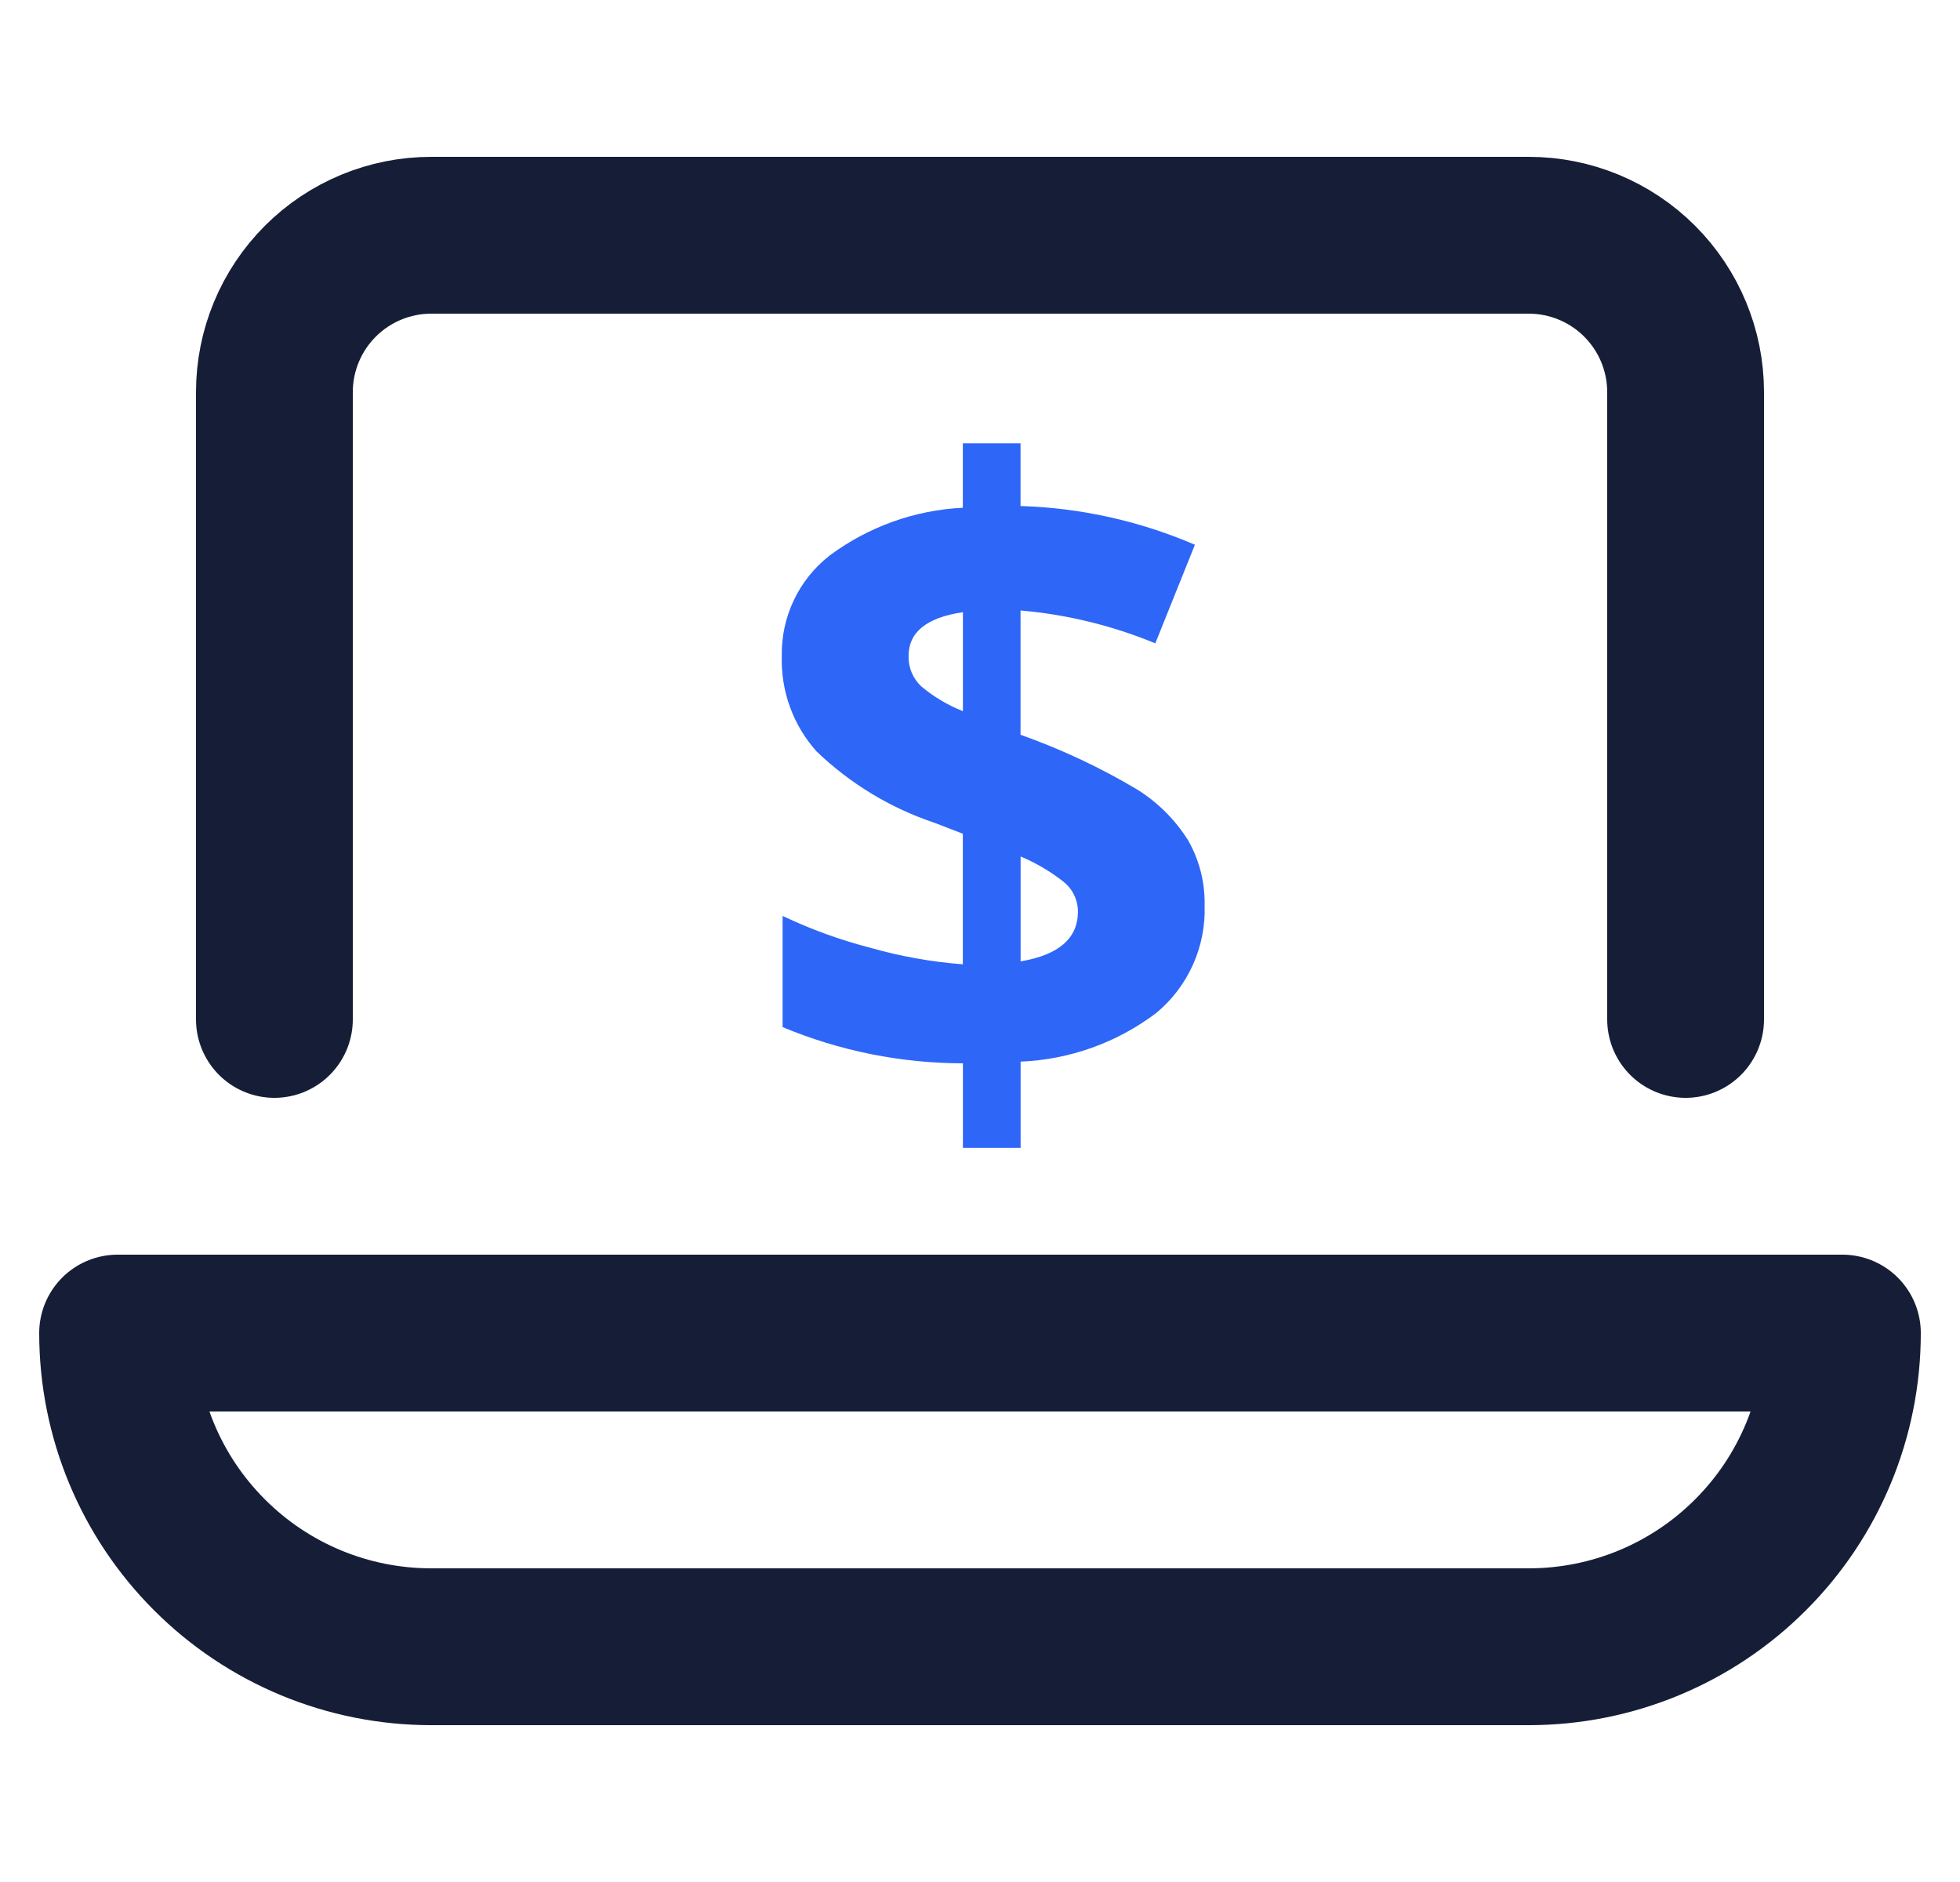 <svg xmlns="http://www.w3.org/2000/svg" width="25" height="24" viewBox="0 0 25 24" fill="none"><g clip-path="url(#clip0_1053_1096)"><path d="M3.5 13V5C3.5 4.47 3.711 3.961 4.086 3.586C4.461 3.211 4.97 3 5.5 3H19.5C20.03 3 20.539 3.211 20.914 3.586C21.289 3.961 21.5 4.47 21.5 5V13" stroke="#161E37" stroke-width="2" stroke-linecap="round" stroke-linejoin="round"></path><path d="M23.5 17C23.5 18.061 23.079 19.078 22.328 19.828C21.578 20.579 20.561 21 19.5 21H5.5C4.439 21 3.422 20.579 2.672 19.828C1.921 19.078 1.5 18.061 1.5 17H23.5Z" stroke="#161E37" stroke-width="2" stroke-linecap="round" stroke-linejoin="round"></path><path d="M15.365 11.545C15.374 11.806 15.323 12.065 15.216 12.303C15.109 12.541 14.949 12.752 14.748 12.918C14.248 13.296 13.644 13.513 13.018 13.538V14.638H12.282V13.56C11.492 13.559 10.711 13.402 9.982 13.098V11.68C10.343 11.852 10.72 11.988 11.107 12.088C11.49 12.197 11.884 12.267 12.281 12.297V10.632L11.921 10.493C11.358 10.305 10.843 9.993 10.415 9.582C10.117 9.249 9.958 8.813 9.972 8.366C9.967 8.12 10.02 7.876 10.125 7.654C10.231 7.431 10.387 7.237 10.581 7.085C11.075 6.718 11.666 6.505 12.281 6.475V5.653H13.017V6.453C13.783 6.476 14.537 6.644 15.241 6.947L14.736 8.204C14.188 7.978 13.608 7.836 13.017 7.785V9.37C13.536 9.554 14.035 9.788 14.508 10.07C14.771 10.235 14.993 10.457 15.157 10.72C15.299 10.972 15.371 11.256 15.365 11.545ZM11.589 8.366C11.587 8.439 11.601 8.511 11.629 8.578C11.657 8.645 11.7 8.706 11.753 8.755C11.912 8.887 12.09 8.993 12.282 9.069V7.807C11.82 7.875 11.589 8.061 11.589 8.366ZM13.749 11.626C13.749 11.553 13.733 11.48 13.701 11.415C13.67 11.348 13.623 11.291 13.566 11.245C13.399 11.113 13.214 11.005 13.018 10.922V12.26C13.505 12.177 13.749 11.966 13.749 11.626Z" fill="#2E66F7"></path></g><defs><clipPath id="clip0_1053_1096"><rect width="24" height="24" fill="white" transform="translate(0.5)"></rect></clipPath></defs></svg>